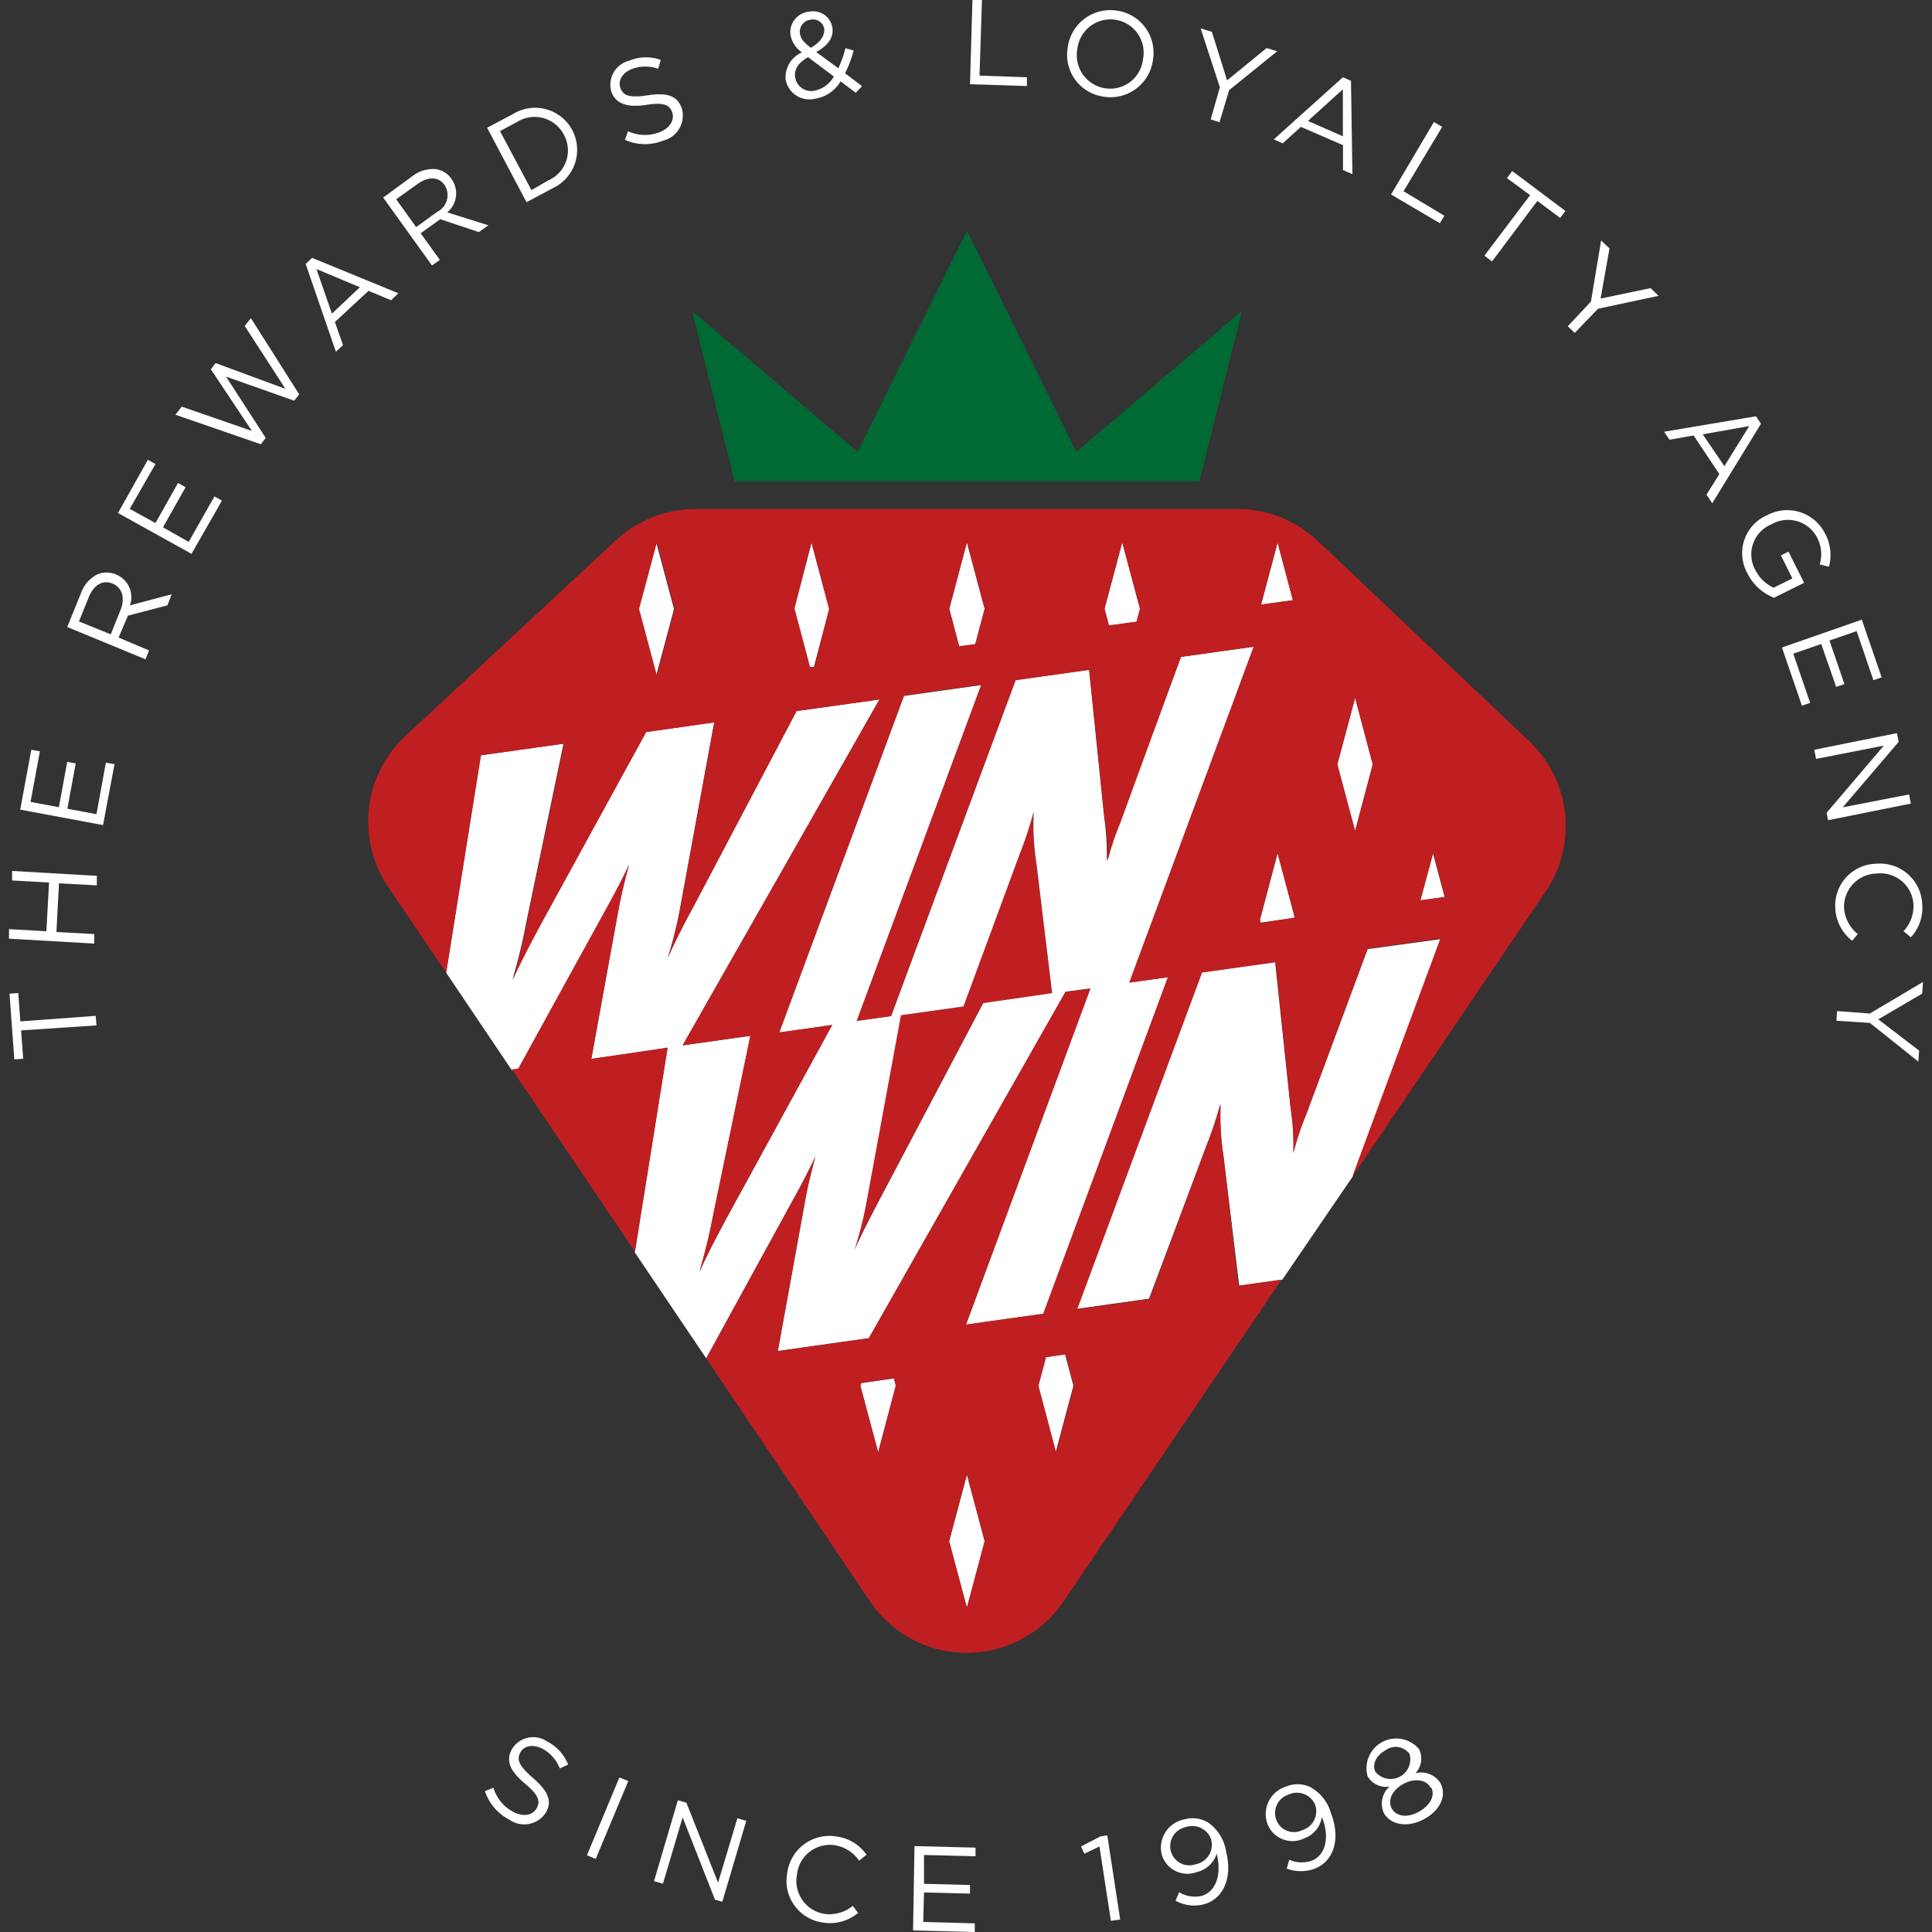 <svg id="Layer_1" data-name="Layer 1" xmlns="http://www.w3.org/2000/svg" viewBox="0 0 150 150"><rect x="0" y="0" width="150" height="150" fill="#333333" stroke="none"/><path d="M76.32,77.88l5.37-.75-1.21-10A20.17,20.17,0,0,1,80.26,63a31.22,31.22,0,0,1-1.09,3.27L74.78,78.15l-4.85.68L67.32,93a30.73,30.73,0,0,1-1,4.07c.64-1.48,1.16-2.47,2-4Z" style="fill:#c01f22"/><path d="M106.18,73.69l-4.77,12.85a21.82,21.82,0,0,0-1,3,18.79,18.79,0,0,0-.21-3.5L99,74.69l-5.71.8-9.69,26.13,5.61-.79L93.65,89a31.22,31.22,0,0,0,1.09-3.27A21,21,0,0,0,95,89.82l1.21,10,3.35-.47,5.46-8,6.84-18.44Z" style="fill:#fff"/><path d="M97.34,50.21,91.69,51,86.93,63.86a21.64,21.64,0,0,0-1,3,20.8,20.8,0,0,0-.21-3.49L84.56,52l-5.71.8L69.18,78.89l-2.66.37,9.66-26.07-6,.84L60.5,80.16l4.11-.58L56.52,94.37c-.74,1.36-1.55,2.9-2.22,4.38a45.76,45.76,0,0,0,1.08-4.46l2.89-13.87L53,81.16,68.28,54.3l-6.44.9-8,15.17c-.81,1.54-1.33,2.53-2,4a32.39,32.39,0,0,0,1-4.07l2.61-14.22-5.29.75L42,71.69c-.74,1.36-1.55,2.9-2.22,4.38a43,43,0,0,0,1.08-4.46l2.89-13.87-6.44.9L34.64,75.52l5.09,7.56.5-.08,6.6-12c.73-1.32,1.41-2.57,2-3.84-.34,1.23-.62,2.39-.85,3.64L45.91,82.21l5.91-.83L49.28,97.23l5.55,8.23,6.48-11.83c.73-1.32,1.41-2.57,2-3.84-.34,1.23-.62,2.39-.84,3.64l-2.08,11.46,7.07-1L82.73,77l1.91-.26L75,102.84l6-.84,9.68-26.13-3,.42Zm-21,27.67-8,15.17c-.81,1.54-1.33,2.53-2,4a30.73,30.73,0,0,0,1-4.07l2.61-14.16,4.85-.68L79.17,66.3A31.22,31.22,0,0,0,80.26,63a20.17,20.17,0,0,0,.22,4.11l1.21,10Z" style="fill:#fff"/><polygon points="75.72 50.03 76.45 47.28 75.07 42.12 73.7 47.28 74.47 50.2 75.72 50.03" style="fill:#fff"/><polygon points="100.53 71.26 99.19 66.24 97.82 71.41 97.88 71.64 100.53 71.26" style="fill:#fff"/><polygon points="88.24 48.29 88.51 47.28 87.13 42.12 85.75 47.28 86.1 48.59 88.24 48.29" style="fill:#fff"/><polygon points="99.19 42.12 97.91 46.94 100.38 46.6 99.19 42.12" style="fill:#fff"/><polygon points="106.58 59.35 105.21 54.17 103.83 59.35 105.21 64.52 106.58 59.35" style="fill:#fff"/><polygon points="63.19 51.78 64.38 47.28 63.01 42.12 61.64 47.28 62.84 51.82 63.19 51.78" style="fill:#fff"/><polygon points="52.33 47.28 50.95 42.12 49.58 47.28 50.95 52.45 52.33 47.28" style="fill:#fff"/><polygon points="111.25 66.24 110.28 69.9 112.16 69.64 111.25 66.24" style="fill:#fff"/><polygon points="81.18 105.37 80.59 107.59 81.96 112.76 83.34 107.59 82.69 105.15 81.18 105.37" style="fill:#fff"/><polygon points="66.86 107.38 66.8 107.59 68.18 112.76 69.55 107.59 69.4 107.02 66.86 107.38" style="fill:#fff"/><polygon points="73.69 119.66 75.07 124.82 76.45 119.66 75.07 114.49 73.69 119.66" style="fill:#fff"/><path d="M54,39.51a9,9,0,0,0-6.18,2.43L31.49,57.14a9.08,9.08,0,0,0-1.35,11.71l37.43,55.49a9.06,9.06,0,0,0,15,0L120,69.22a9.06,9.06,0,0,0-1.26-11.67L102.32,42a9.11,9.11,0,0,0-6.24-2.48Z" style="fill:none"/><polygon points="57.04 37.35 53.74 24.15 66.58 35.08 75.08 17.92 83.57 35.08 96.42 24.15 93.12 37.35 57.04 37.35" style="fill:#006a34"/><path d="M45.91,82.21,48,70.75c.23-1.25.51-2.41.85-3.64-.59,1.27-1.27,2.52-2,3.84l-6.6,12-.5.08,9.55,14.15,2.54-15.85Z" style="fill:#c01f22"/><path d="M118.73,57.55,102.31,42a9.11,9.11,0,0,0-6.24-2.48H54a9.07,9.07,0,0,0-6.17,2.42L31.48,57.14a9.08,9.08,0,0,0-1.35,11.71l4.51,6.67,2.71-16.88,6.44-.9L40.9,71.61a43,43,0,0,1-1.08,4.46c.67-1.48,1.48-3,2.22-4.38l8.13-14.85,5.29-.75L52.85,70.31a32.39,32.39,0,0,1-1,4.07c.63-1.48,1.15-2.47,2-4l8-15.17,6.44-.9L53,81.16l5.25-.74L55.38,94.29a45.76,45.76,0,0,1-1.08,4.46c.67-1.48,1.48-3,2.22-4.38l8.09-14.79-4.11.58L70.19,54l6-.84L66.52,79.26l2.66-.37,9.67-26.08,5.71-.8,1.18,11.34A20.8,20.8,0,0,1,86,66.84a21.64,21.64,0,0,1,1-3L91.69,51l5.65-.79L87.68,76.29l3-.42L81,102l-6,.84,9.66-26.07L82.73,77,67.46,103.9l-7.07,1,2.08-11.46c.22-1.25.5-2.41.84-3.64-.59,1.27-1.27,2.52-2,3.84l-6.48,11.83,12.73,18.88a9.06,9.06,0,0,0,15,0l16.94-25-3.35.47L95,89.82a21,21,0,0,1-.22-4.11A31.22,31.22,0,0,1,93.65,89l-4.4,11.85-5.61.79,9.69-26.13,5.71-.8L100.21,86a18.79,18.79,0,0,1,.21,3.5,21.82,21.82,0,0,1,1-3l4.77-12.85,5.64-.79L105,91.34l15-22.12A9.07,9.07,0,0,0,118.73,57.55ZM51,52.45l-1.38-5.17L51,42.12l1.38,5.16Zm12.24-.67-.35,0-1.2-4.54L63,42.12l1.37,5.16ZM75.72,50l-1.25.17-.77-2.92,1.37-5.16,1.38,5.16Zm12.52-1.74-2.14.29-.34-1.3,1.37-5.16,1.38,5.16ZM68.18,112.76l-1.38-5.17.06-.21L69.4,107l.15.57Zm6.89,12.06-1.38-5.16,1.38-5.17,1.38,5.17ZM82,112.76l-1.37-5.17.59-2.22,1.51-.22.65,2.44ZM99.19,42.12l1.19,4.48-2.47.34ZM97.88,71.64l-.06-.23,1.37-5.17,1.34,5Zm7.33-7.13-1.38-5.16,1.38-5.17,1.37,5.17Zm5.07,5.39,1-3.66.91,3.4Z" style="fill:#c01f22"/><path d="M1.64,80l.16,2.2-.69.05L.74,77.15l.68-.05.16,2.2,5.85-.43.06.74Z" style="fill:#fff"/><path d="M.7,72.88l0-.74,2.9.16.21-3.78L.94,68.36l0-.74L7.52,68l0,.74-2.94-.16-.2,3.78,2.94.16,0,.74Z" style="fill:#fff"/><path d="M1.57,62.86l.86-4.65.67.12-.73,3.93,2.2.41.65-3.52.66.12-.65,3.52,2.26.42.73-4,.67.12L8,64.06Z" style="fill:#fff"/><path d="M5.22,48.68l1.06-2.61a2.59,2.59,0,0,1,1.31-1.49A1.86,1.86,0,0,1,9,44.6H9A1.9,1.9,0,0,1,10.09,47l3.24-.86L13,47l-3.07.8L9.21,49.5l2.36,1-.27.69Zm4.13-1.3c.37-.91.17-1.75-.61-2.07h0C8,45,7.29,45.39,6.89,46.37l-.76,1.88,2.47,1Z" style="fill:#fff"/><path d="M9.16,39.83l2.32-4.13.59.33-2,3.48,2,1.1,1.75-3.11.59.33-1.76,3.11,2,1.13,2-3.53.58.33L14.87,43Z" style="fill:#fff"/><path d="M13.62,32.2l.49-.63,5.45,1.89-3.19-4.79.37-.48,5.42,2L19,25.31l.48-.61,3.75,5.92-.39.49-5.29-1.87L20.63,34l-.38.49Z" style="fill:#fff"/><path d="M23.73,20.49l.5-.47,6.7,2.75-.57.54-1.75-.73L26,25l.63,1.79-.55.52Zm4.21,1.81-3.37-1.41,1.2,3.46Z" style="fill:#fff"/><path d="M29.75,15.34,32,13.69a2.62,2.62,0,0,1,1.9-.55,1.78,1.78,0,0,1,1.16.76h0a1.92,1.92,0,0,1-.34,2.59l3.2,1-.74.53-3-1-1.52,1.09,1.49,2.07-.61.43Zm4.19,1.11a1.45,1.45,0,0,0,.58-2.08h0c-.47-.66-1.25-.69-2.11-.08l-1.65,1.18,1.55,2.16Z" style="fill:#fff"/><path d="M37.82,9.92l2-1.06a3.27,3.27,0,0,1,4.61,1.24v0a3.29,3.29,0,0,1-1.55,4.53l-2,1.07Zm1,.26,2.44,4.58L42.58,14a2.53,2.53,0,0,0,1.2-3.54v0a2.56,2.56,0,0,0-3.62-1Z" style="fill:#fff"/><path d="M48.52,10.86l.24-.67a3.11,3.11,0,0,0,2.43.08c.82-.31,1.2-.95,1-1.56h0c-.22-.57-.65-.78-2-.57s-2.34,0-2.72-1h0a1.93,1.93,0,0,1,1.39-2.43,3.38,3.38,0,0,1,2.44-.06l-.2.69a3,3,0,0,0-2,0c-.79.3-1.14.93-.93,1.49h0c.21.58.65.79,2.11.57s2.3,0,2.65,1v0a2,2,0,0,1-1.45,2.52A3.8,3.8,0,0,1,48.52,10.86Z" style="fill:#fff"/><path d="M65.26,6.32a2.8,2.8,0,0,1-2,1.35A1.87,1.87,0,0,1,61,6.19v0a2.09,2.09,0,0,1,1.26-2.12,2.18,2.18,0,0,1-.88-1.31v0A1.6,1.6,0,0,1,62.81.91a1.51,1.51,0,0,1,1.81,1.2v0c.14.82-.36,1.44-1.25,1.93l1.72,1.26a8.9,8.9,0,0,0,.55-1.56l.64.18a9.18,9.18,0,0,1-.67,1.77l1.32,1-.49.51Zm-.52-.38-2-1.5c-.81.45-1.1,1-1,1.59h0a1.26,1.26,0,0,0,1.55,1A2.22,2.22,0,0,0,64.74,5.94ZM64,2.28v0a.88.88,0,0,0-1.06-.75.94.94,0,0,0-.83,1.09v0c.06.38.26.64.84,1.09C63.67,3.3,64,2.83,64,2.28Z" style="fill:#fff"/><path d="M75.5,0l.74,0-.19,5.87L79.73,6l0,.68-4.42-.14Z" style="fill:#fff"/><path d="M82.9,3.67h0A3.33,3.33,0,0,1,86.74.83a3.3,3.3,0,0,1,2.77,3.85v0a3.32,3.32,0,0,1-3.85,2.82A3.28,3.28,0,0,1,82.9,3.67Zm5.84.93v0a2.58,2.58,0,1,0-5.09-.82v0a2.6,2.6,0,0,0,2.13,3.07A2.56,2.56,0,0,0,88.74,4.6Z" style="fill:#fff"/><path d="M94.71,6.78,93.22,2.21l.87.26,1.18,3.77,3.07-2.51.82.25L95.43,7l-.75,2.49L94,9.27Z" style="fill:#fff"/><path d="M104.26,6l.63.28.11,7.24-.73-.32V11.27L101,9.85l-1.41,1.28-.69-.31Zm0,4.58,0-3.65-2.71,2.46Z" style="fill:#fff"/><path d="M111.33,9.47l.64.38-3,5,3.17,1.9-.35.58L108,15.1Z" style="fill:#fff"/><path d="M118.8,15.15,117,13.83l.41-.55,4.13,3.1-.41.54-1.77-1.32-3.52,4.7-.59-.45Z" style="fill:#fff"/><path d="M123.52,23.41l.79-4.74.65.62-.69,3.89,3.88-.81.62.6-4.7,1-1.81,1.88-.54-.52Z" style="fill:#fff"/><path d="M136.33,32.32l.39.58-3.78,6.17-.45-.66,1-1.6-2-3-1.87.33-.42-.62Zm-2.45,3.87,1.93-3.11-3.61.64Z" style="fill:#fff"/><path d="M137.2,40h0a3.29,3.29,0,0,1,4.5,1.43A3.49,3.49,0,0,1,142,44l-.72-.18a2.75,2.75,0,0,0-.22-2.12,2.55,2.55,0,0,0-3.51-1h0a2.52,2.52,0,0,0-1.28,3.53,3,3,0,0,0,1.43,1.4l1.46-.72-.89-1.79.59-.29,1.21,2.42-2.34,1.16a3.94,3.94,0,0,1-2.07-1.91A3.21,3.21,0,0,1,137.2,40Z" style="fill:#fff"/><path d="M144.55,48.11l1.54,4.48-.64.22L144.15,49l-2.11.73,1.16,3.38-.64.22L141.4,50l-2.17.75,1.31,3.82-.64.22-1.55-4.52Z" style="fill:#fff"/><path d="M147.28,56.92l.13.68-4.34,5.08,5.15-1,.14.71-6.43,1.29-.11-.58,4.44-5.21L141,58.92l-.14-.71Z" style="fill:#fff"/><path d="M145.66,67.06h0a3.29,3.29,0,0,1,3.58,3.1,3.4,3.4,0,0,1-.88,2.61l-.57-.47a2.85,2.85,0,0,0,.77-2.11,2.57,2.57,0,0,0-2.84-2.37h0a2.59,2.59,0,0,0-2.55,2.7,2.87,2.87,0,0,0,1.07,2l-.44.52a3.39,3.39,0,0,1-1.31-2.55A3.25,3.25,0,0,1,145.66,67.06Z" style="fill:#fff"/><path d="M145.17,78.69l4.13-2.45-.06.9-3.41,2L149,81.57l-.06.85-3.76-3-2.6-.17.05-.75Z" style="fill:#fff"/><path d="M37.65,139.06l.66-.26a3.1,3.1,0,0,0,1.54,1.87c.78.42,1.51.28,1.82-.29v0c.29-.53.17-1-.91-1.9s-1.56-1.75-1-2.7v0a1.93,1.93,0,0,1,2.74-.56A3.41,3.41,0,0,1,44.11,137l-.65.3a2.91,2.91,0,0,0-1.33-1.52c-.75-.4-1.45-.24-1.73.28v0c-.29.54-.15,1,1,2s1.48,1.76,1,2.64v0a2,2,0,0,1-2.85.58A3.84,3.84,0,0,1,37.65,139.06Z" style="fill:#fff"/><path d="M48.09,138l.69.28-2.53,6.05-.68-.29Z" style="fill:#fff"/><path d="M52.63,139.77l.66.19,2.46,6.21,1.5-5,.69.2-1.86,6.28-.57-.16L53,141.1l-1.53,5.15-.69-.2Z" style="fill:#fff"/><path d="M61.12,145.43v0a3.3,3.3,0,0,1,3.79-2.85A3.4,3.4,0,0,1,67.28,144l-.58.46a2.84,2.84,0,0,0-1.9-1.2,2.57,2.57,0,0,0-2.92,2.27v0a2.59,2.59,0,0,0,2.1,3.06,2.86,2.86,0,0,0,2.23-.62l.41.55a3.42,3.42,0,0,1-2.77.74A3.26,3.26,0,0,1,61.12,145.43Z" style="fill:#fff"/><path d="M71,143.33l4.74.12,0,.67-4-.1,0,2.24,3.57.09,0,.67-3.57-.09-.06,2.29,4,.11V150l-4.79-.12Z" style="fill:#fff"/><path d="M85.36,143.36l-1.17.56-.26-.56,1.5-.78.54-.09,1,6.54-.72.1Z" style="fill:#fff"/><path d="M94.48,144l0-.13a2.11,2.11,0,0,1-1.54,1.47A2.08,2.08,0,0,1,90.2,144v0a2.24,2.24,0,0,1,1.74-2.74,2.33,2.33,0,0,1,1.84.23,3.33,3.33,0,0,1,1.41,2.26v0c.52,2-.19,3.71-1.76,4.11a3,3,0,0,1-2.16-.29l.28-.66a2.35,2.35,0,0,0,1.73.29C94.49,146.85,94.83,145.4,94.48,144Zm-.43-1.14v0a1.55,1.55,0,0,0-2-1,1.51,1.51,0,0,0-1.14,1.88h0a1.48,1.48,0,0,0,1.92,1A1.54,1.54,0,0,0,94.05,142.89Z" style="fill:#fff"/><path d="M102.68,141.2l-.05-.12a2.1,2.1,0,0,1-1.35,1.64,2.08,2.08,0,0,1-2.86-1.07v0a2.23,2.23,0,0,1,1.4-2.93,2.32,2.32,0,0,1,1.85,0,3.31,3.31,0,0,1,1.67,2.07v0c.75,1.93.25,3.7-1.26,4.29a3.13,3.13,0,0,1-2.18,0l.2-.69a2.37,2.37,0,0,0,1.75.07C103,144,103.19,142.52,102.68,141.2Zm-.57-1.07v0a1.54,1.54,0,0,0-2.09-.79,1.5,1.5,0,0,0-.91,2v0a1.46,1.46,0,0,0,2,.75A1.53,1.53,0,0,0,102.11,140.13Z" style="fill:#fff"/><path d="M107.44,140.76v0a1.77,1.77,0,0,1,.44-2.05,1.66,1.66,0,0,1-1.7-.8v0a2.31,2.31,0,0,1,4-2.1v0a1.67,1.67,0,0,1-.28,1.86,1.77,1.77,0,0,1,1.94.78h0c.52,1-.07,2.15-1.3,2.8S108,141.73,107.44,140.76Zm2-4.58v0a1.32,1.32,0,0,0-1.85-.3c-.75.4-1.1,1.13-.79,1.7v0a1.53,1.53,0,0,0,2.64-1.4Zm1.63,2.61v0c-.34-.64-1.25-.74-2.09-.3s-1.28,1.26-.93,1.91h0c.31.59,1.13.79,2.08.28S111.43,139.37,111.12,138.79Z" style="fill:#fff"/></svg>